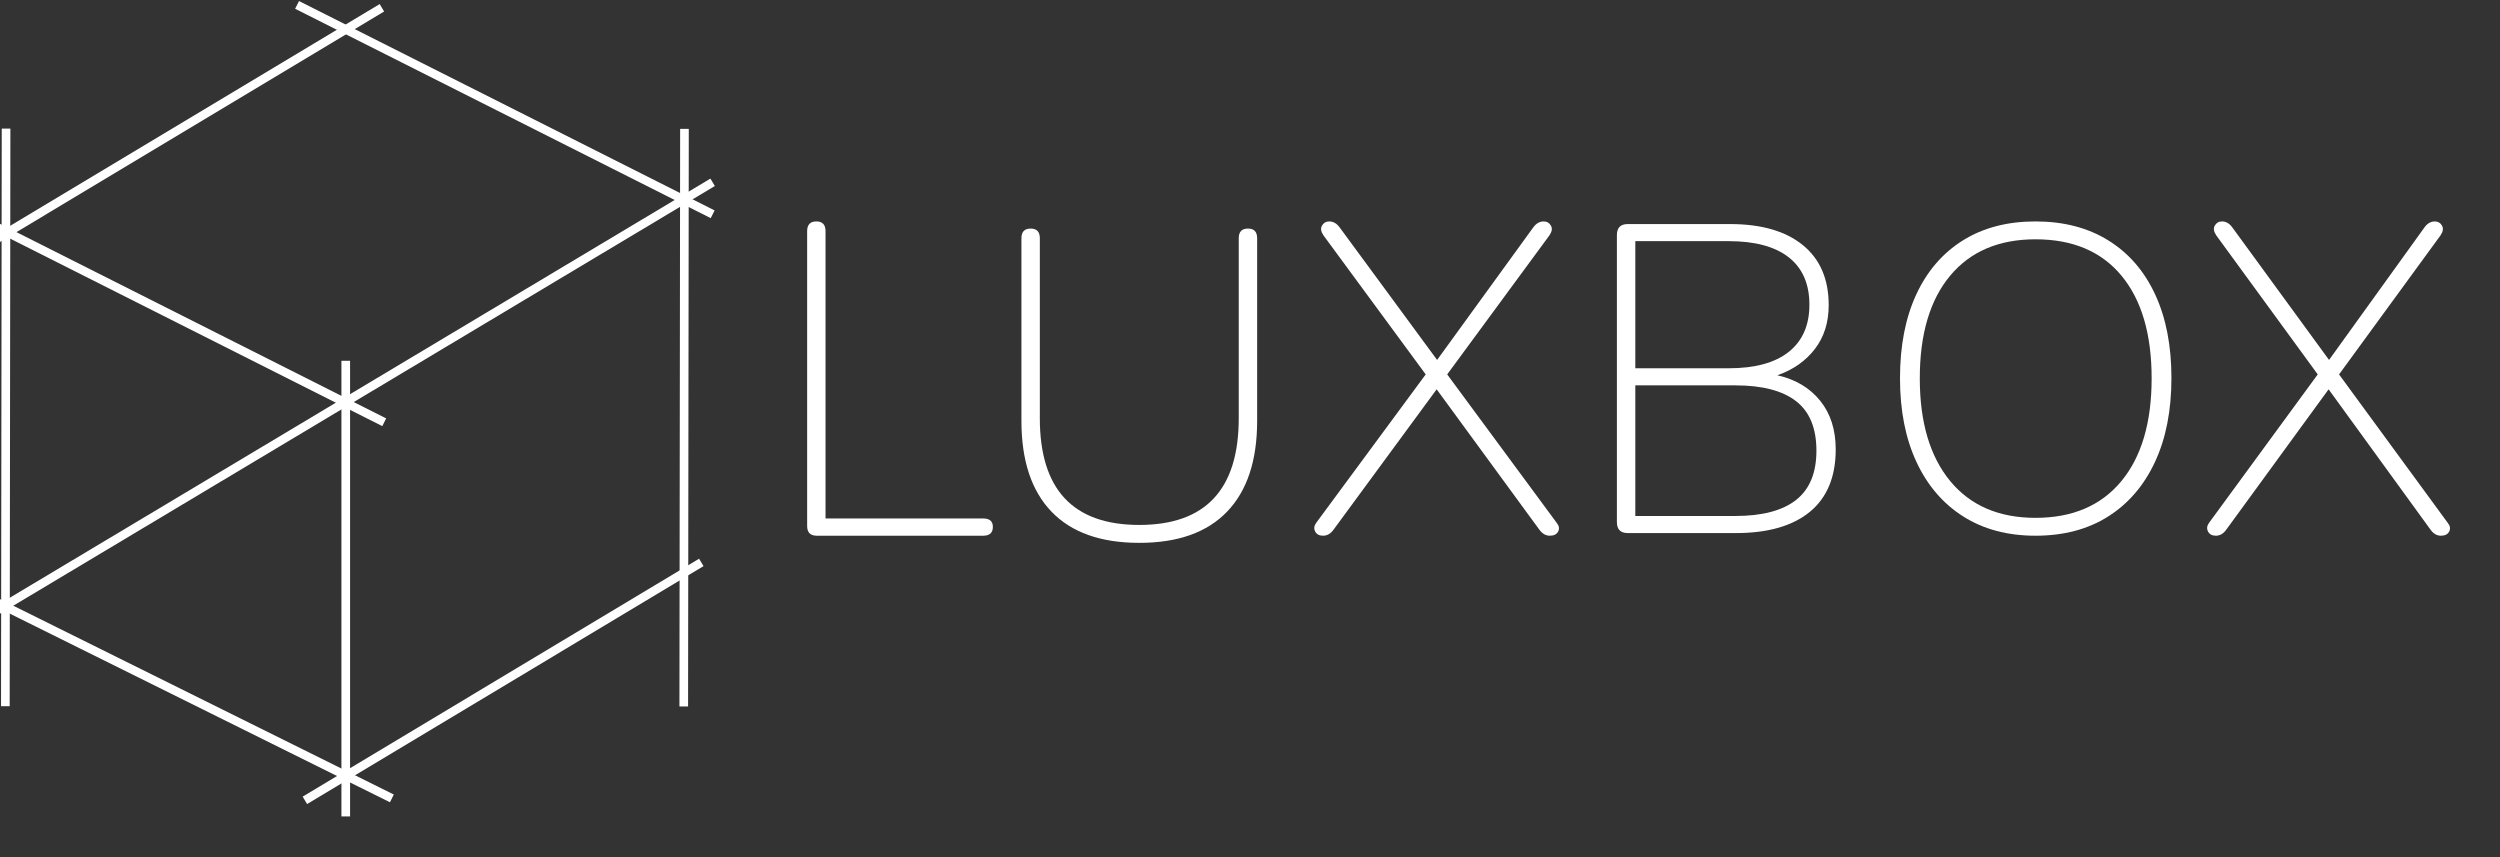 <?xml version="1.0" encoding="UTF-8"?>
<svg width="350px" height="120px" viewBox="0 0 350 120" version="1.1" xmlns="http://www.w3.org/2000/svg" xmlns:xlink="http://www.w3.org/1999/xlink">
    <rect x="0" y="0" width="350" height="120" fill="#333333" stroke="none"/>
    <title>logo-luxbox</title>
    <g id="logo-luxbox" stroke="none" stroke-width="1" fill="none" fill-rule="evenodd">
        <g id="Group" transform="translate(112.74, 30.41)" fill="#FFFFFF" fill-rule="nonzero">
            <path d="M24.911,44.59 C25.81,44.59 26.26,44.177 26.26,43.352 C26.26,42.568 25.81,42.176 24.911,42.176 L24.911,42.176 L2.835,42.176 L2.835,1.951 C2.835,1.044 2.406,0.59 1.548,0.59 C0.689,0.59 0.26,1.044 0.26,1.951 L0.26,1.951 L0.26,43.229 C0.26,44.136 0.71,44.59 1.609,44.59 L1.609,44.59 L24.911,44.59 Z" id="L"></path>
            <path d="M46.76,45.59 C52.158,45.59 56.257,44.131 59.058,41.214 C61.859,38.297 63.26,34.065 63.26,28.516 L63.26,28.516 L63.26,2.936 C63.26,2.039 62.831,1.59 61.972,1.59 C61.113,1.59 60.684,2.039 60.684,2.936 L60.684,2.936 L60.684,28.149 C60.684,38.104 56.043,43.081 46.76,43.081 C37.477,43.081 32.836,38.104 32.836,28.149 L32.836,28.149 L32.836,2.936 C32.836,2.039 32.407,1.59 31.548,1.59 C30.689,1.59 30.26,2.039 30.26,2.936 L30.26,2.936 L30.26,28.516 C30.26,34.065 31.661,38.297 34.462,41.214 C37.263,44.131 41.362,45.59 46.76,45.59 Z" id="U"></path>
            <path d="M104.233,44.59 C104.806,44.59 105.194,44.396 105.399,44.007 C105.604,43.618 105.542,43.219 105.215,42.81 L105.215,42.81 L89.867,22.007 L104.171,2.554 C104.539,2.022 104.611,1.562 104.386,1.173 C104.161,0.784 103.823,0.59 103.373,0.59 C102.8,0.59 102.309,0.876 101.9,1.449 L101.9,1.449 L88.455,19.982 L74.826,1.449 C74.417,0.876 73.925,0.59 73.352,0.59 C72.902,0.59 72.565,0.784 72.339,1.173 C72.114,1.562 72.186,2.022 72.554,2.554 L72.554,2.554 L86.859,22.007 L71.511,42.81 C71.224,43.219 71.183,43.618 71.388,44.007 C71.593,44.396 71.961,44.59 72.493,44.59 C73.066,44.59 73.557,44.304 73.966,43.731 L73.966,43.731 L88.393,24.093 L102.759,43.731 C103.168,44.304 103.66,44.59 104.233,44.59 Z M130.263,44.222 C134.765,44.222 138.223,43.23 140.638,41.246 C143.053,39.261 144.26,36.346 144.26,32.501 C144.26,29.76 143.534,27.489 142.081,25.689 C140.628,23.889 138.632,22.703 136.095,22.13 C138.305,21.352 140.055,20.125 141.344,18.448 C142.633,16.77 143.278,14.725 143.278,12.311 C143.278,8.67 142.07,5.868 139.656,3.904 C137.241,1.94 133.844,0.958 129.465,0.958 L129.465,0.958 L115.16,0.958 C114.137,0.958 113.625,1.47 113.625,2.492 L113.625,2.492 L113.625,42.688 C113.625,43.71 114.137,44.222 115.16,44.222 L115.16,44.222 L130.263,44.222 Z M129.28,21.148 L116.204,21.148 L116.204,3.352 L129.28,3.352 C132.964,3.352 135.767,4.108 137.691,5.622 C139.615,7.136 140.576,9.345 140.576,12.25 C140.576,15.113 139.615,17.312 137.691,18.847 C135.767,20.381 132.964,21.148 129.28,21.148 L129.28,21.148 Z M130.201,41.828 L116.204,41.828 L116.204,23.541 L130.201,23.541 C133.967,23.541 136.801,24.278 138.704,25.75 C140.607,27.223 141.559,29.535 141.559,32.685 C141.559,35.794 140.607,38.095 138.704,39.589 C136.801,41.082 133.967,41.828 130.201,41.828 L130.201,41.828 Z" id="XB"></path>
            <path d="M172.229,44.59 C176.171,44.59 179.558,43.695 182.391,41.905 C185.224,40.115 187.411,37.572 188.95,34.277 C190.49,30.981 191.26,27.055 191.26,22.498 C191.26,17.983 190.5,14.087 188.981,10.812 C187.462,7.537 185.276,5.014 182.422,3.245 C179.568,1.475 176.171,0.59 172.229,0.59 C168.288,0.59 164.9,1.475 162.067,3.245 C159.234,5.014 157.058,7.537 155.539,10.812 C154.02,14.087 153.26,18.003 153.26,22.559 C153.26,27.075 154.03,30.981 155.57,34.277 C157.109,37.572 159.296,40.115 162.129,41.905 C164.962,43.695 168.329,44.59 172.229,44.59 Z M172.229,42.088 C167.097,42.088 163.114,40.369 160.281,36.931 C157.448,33.493 156.031,28.703 156.031,22.559 C156.031,16.375 157.448,11.585 160.281,8.188 C163.114,4.791 167.097,3.092 172.229,3.092 C177.444,3.092 181.457,4.791 184.27,8.188 C187.082,11.585 188.489,16.375 188.489,22.559 C188.489,28.743 187.072,33.544 184.239,36.962 C181.406,40.379 177.403,42.088 172.229,42.088 Z" id="O"></path>
            <path d="M228.985,44.59 C229.554,44.59 229.94,44.396 230.143,44.007 C230.346,43.618 230.285,43.219 229.96,42.81 L229.96,42.81 L214.727,22.007 L228.924,2.554 C229.29,2.022 229.361,1.562 229.137,1.173 C228.914,0.784 228.579,0.59 228.132,0.59 C227.563,0.59 227.076,0.876 226.67,1.449 L226.67,1.449 L213.326,19.982 L199.799,1.449 C199.393,0.876 198.905,0.59 198.337,0.59 C197.89,0.59 197.555,0.784 197.331,1.173 C197.108,1.562 197.179,2.022 197.545,2.554 L197.545,2.554 L211.742,22.007 L196.509,42.81 C196.224,43.219 196.184,43.618 196.387,44.007 C196.59,44.396 196.956,44.59 197.484,44.59 C198.052,44.59 198.54,44.304 198.946,43.731 L198.946,43.731 L213.265,24.093 L227.523,43.731 C227.929,44.304 228.416,44.59 228.985,44.59 Z" id="X"></path>
        </g>
        <rect id="Rectangle" fill="#FFFFFF" fill-rule="nonzero" x="47.8" y="50.51" width="1.21" height="63.79"></rect>
        <rect id="Rectangle" fill="#FFFFFF" fill-rule="nonzero" transform="translate(95.775, 58.475) rotate(-89.93) translate(-95.775, -58.475) " x="55.345" y="57.87" width="80.86" height="1.21"></rect>
        <polygon id="Rectangle" fill="#FFFFFF" fill-rule="nonzero" points="0.145 98.864 0.244 18.004 1.454 18.006 1.355 98.866"></polygon>
        <rect id="Rectangle" fill="#FFFFFF" fill-rule="nonzero" transform="translate(70.682, 15.344) rotate(-63.26) translate(-70.682, -15.344) " x="70.077" y="-17.231" width="1.21" height="65.15"></rect>
        <rect id="Rectangle" fill="#FFFFFF" fill-rule="nonzero" transform="translate(48.352, 56.283) rotate(-30.89) translate(-48.352, -56.283) " x="-11.563" y="55.678" width="119.83" height="1.21"></rect>
        <rect id="Rectangle" fill="#FFFFFF" fill-rule="nonzero" transform="translate(25.928, 97.418) rotate(-63.61) translate(-25.928, -97.418) " x="25.323" y="65.118" width="1.21" height="64.6"></rect>
        <rect id="Rectangle" fill="#FFFFFF" fill-rule="nonzero" transform="translate(70.433, 95.393) rotate(-30.97) translate(-70.433, -95.393) " x="38.068" y="94.788" width="64.73" height="1.21"></rect>
        <rect id="Rectangle" fill="#FFFFFF" fill-rule="nonzero" transform="translate(25.294, 17.995) rotate(-30.97) translate(-25.294, -17.995) " x="-7.561" y="17.39" width="65.71" height="1.21"></rect>
        <polygon id="Rectangle" fill="#FFFFFF" fill-rule="nonzero" points="-3.27 31.046 -2.725 29.965 54.064 58.577 53.52 59.657"></polygon>
    </g>
</svg>